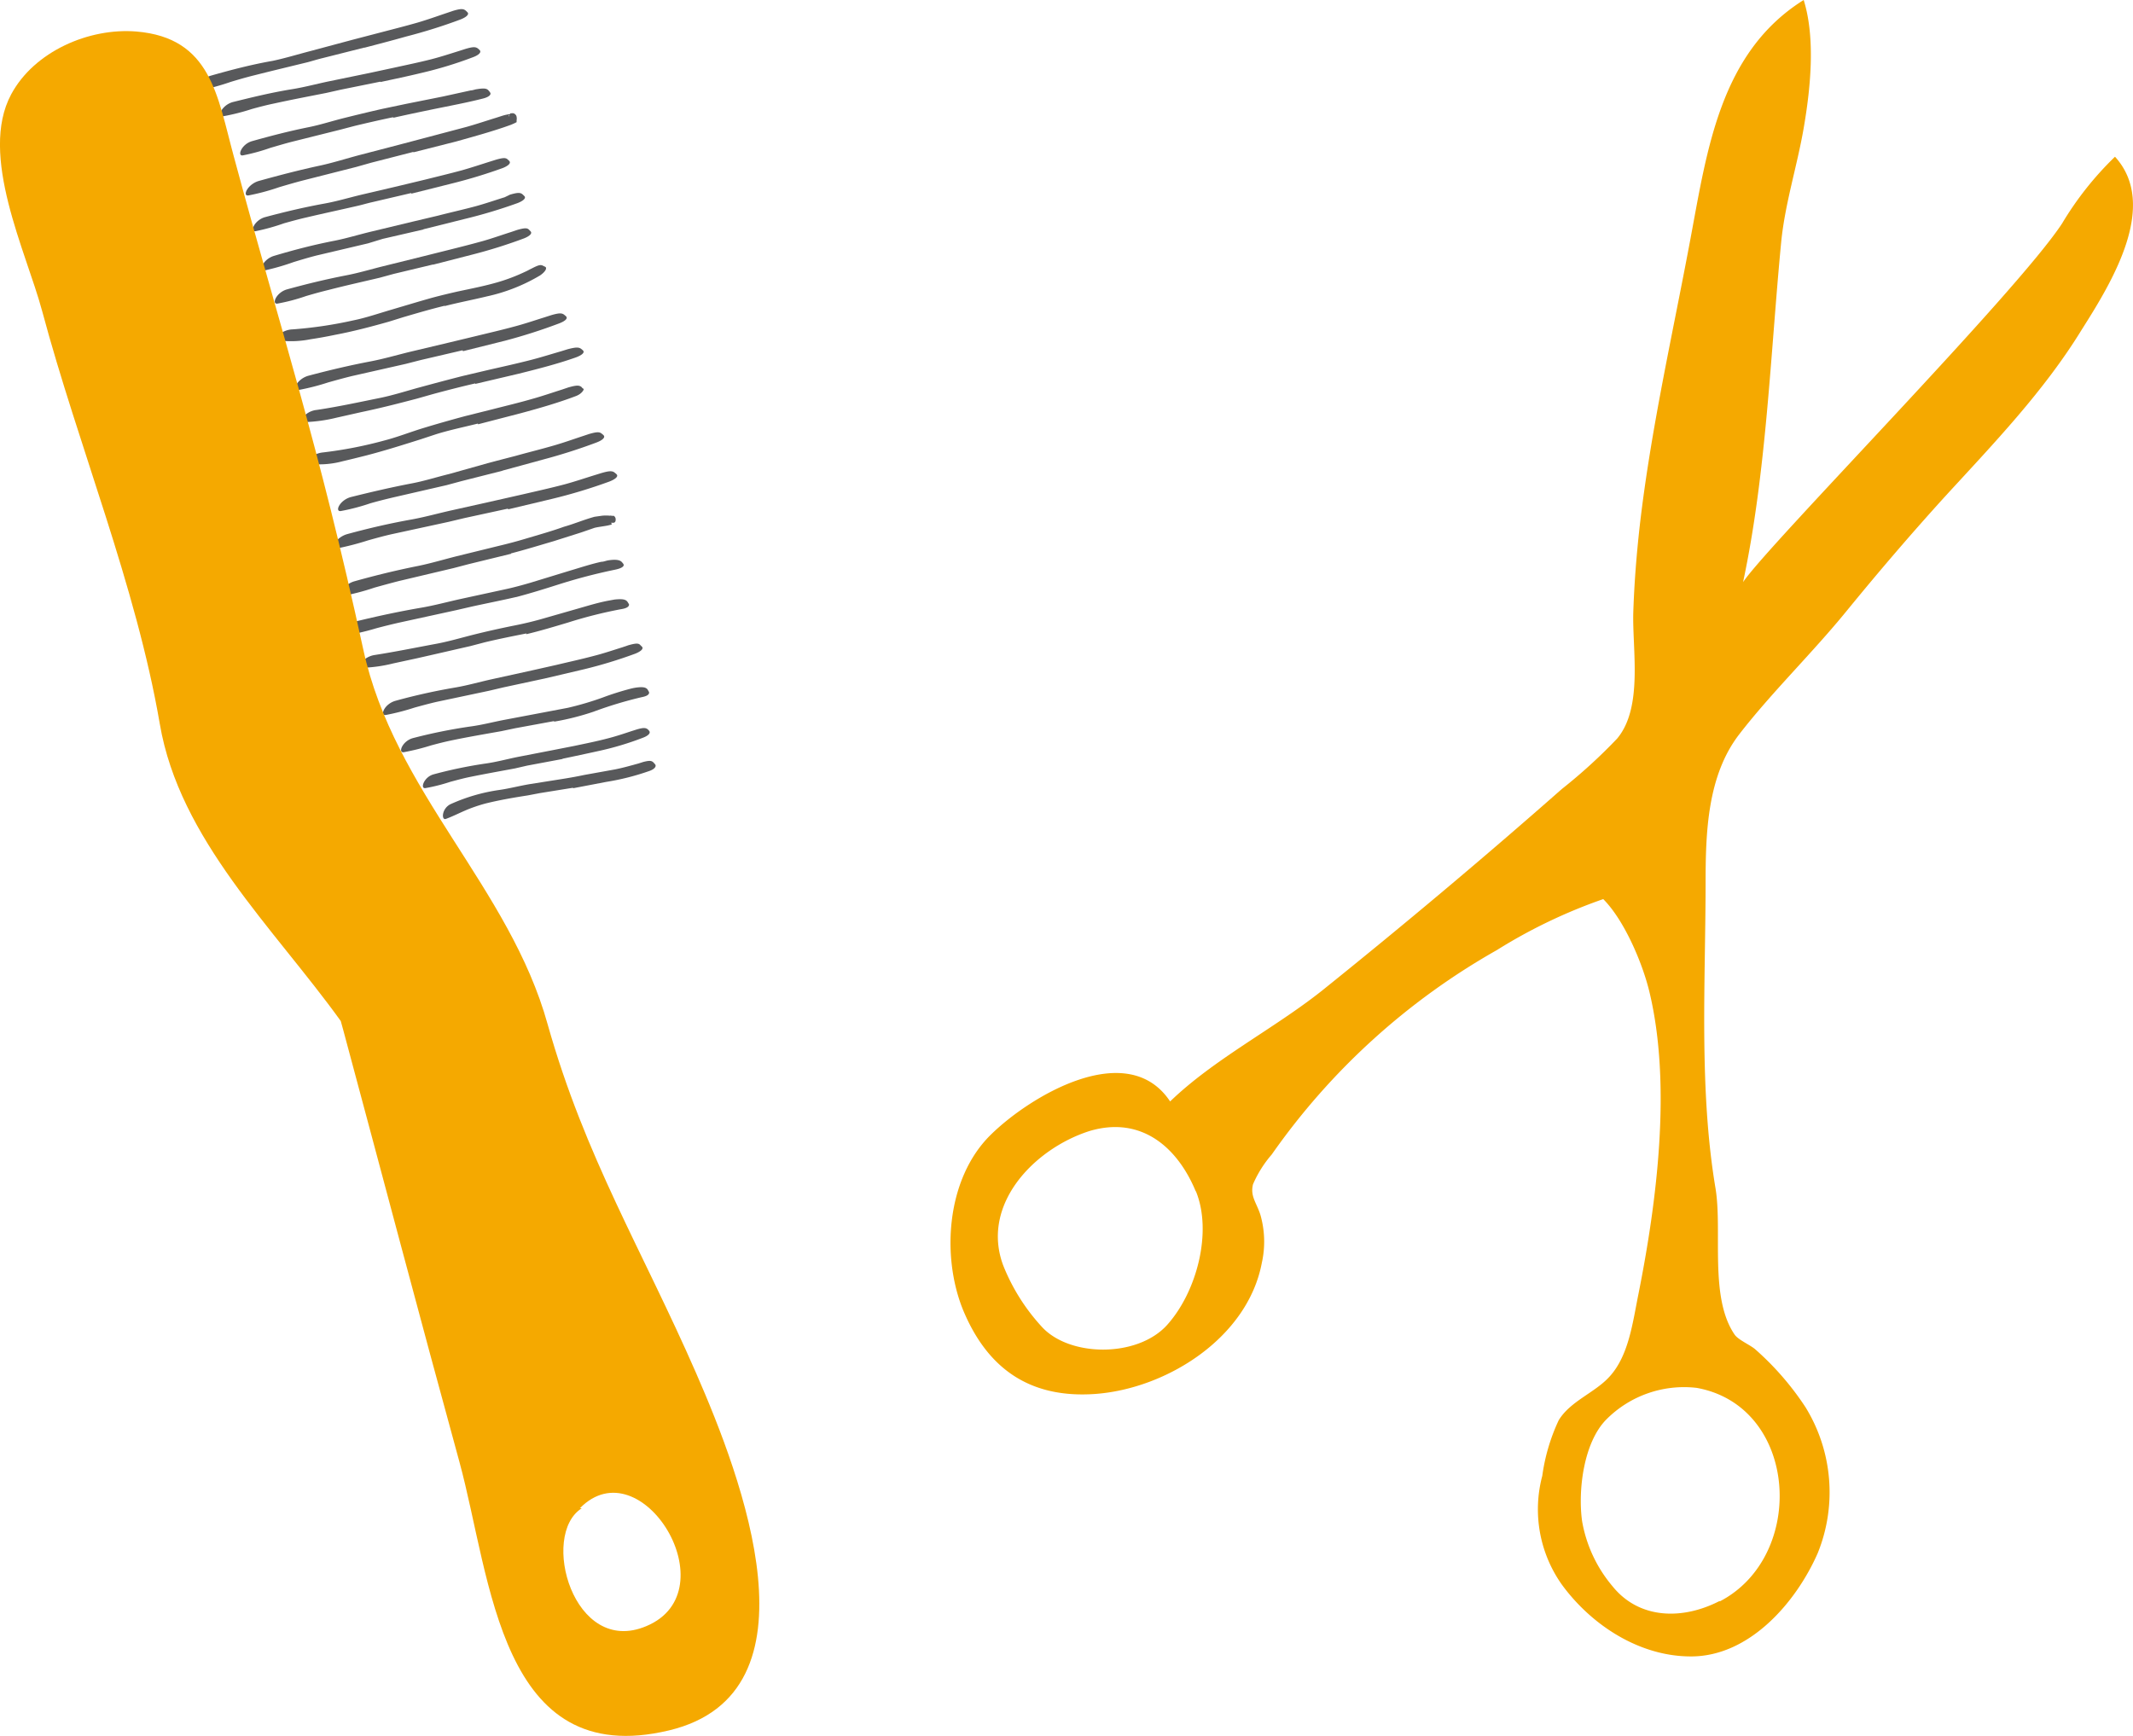 <svg viewBox="0 0 175.27 142.66" xmlns="http://www.w3.org/2000/svg"><g fill="#58595b"><path d="m29.94 3.91-3.41.86c-.42.1-.83.23-1.24.34-1.47.36-2.94.71-4.4 1.08-.65.16-1.3.35-1.93.54a19.67 19.67 0 0 1 -2.47.68c-.53.08-.11-.92.83-1.19 1.68-.48 3.37-.92 5.09-1.22 1-.21 2.08-.54 3.12-.81l3.47-.93 2.11-.55c1.07-.28 2.14-.55 3.19-.85.82-.24 1.6-.52 2.4-.79l.5-.17c.66-.2.89-.2 1.1 0l.13.13c.12.16-.11.38-.59.57a43.93 43.93 0 0 1 -4.46 1.4c-1.13.32-2.28.62-3.43.92z"/><path d="m31.26 6.71-3.26.66-1.2.27c-1.42.28-2.84.55-4.25.86-.63.13-1.25.29-1.86.46a18 18 0 0 1 -2.38.6c-.51.08-.1-.91.81-1.17 1.57-.39 3.21-.79 4.88-1.06 1-.16 2-.43 3-.64l3.35-.69 2-.43c1-.22 2.07-.44 3.09-.7.78-.2 1.54-.45 2.31-.69l.5-.16c.64-.19.86-.18 1.06 0a.8.8 0 0 1 .13.13c.11.16-.11.38-.57.55a32.61 32.61 0 0 1 -4.27 1.3c-1.11.27-2.22.5-3.33.74z"/><path d="m32.27 9.64c-1.05.22-2.1.46-3.14.71l-1.14.3-4 1c-.59.15-1.18.33-1.77.5a15.84 15.84 0 0 1 -2.27.62c-.48.07-.11-.92.76-1.17 1.53-.43 3.07-.83 4.66-1.15.95-.19 1.9-.5 2.86-.74s2.11-.52 3.17-.76l2-.42 3-.6 2.28-.5c.16 0 .33-.08.5-.1.63-.1.84-.07 1 .15a.72.72 0 0 1 .11.15c.08.17-.16.36-.61.47-1.33.34-2.74.6-4.15.89-1.06.22-2.12.44-3.17.68z"/><path d="m33.94 12.49-3.43.88-1.24.35-4.41 1.12c-.65.17-1.3.36-1.94.55a18.08 18.08 0 0 1 -2.5.67c-.53.09-.09-.92.85-1.19 1.69-.47 3.38-.91 5.11-1.28 1-.22 2.08-.56 3.13-.84l3.49-.91 2.12-.56 3.21-.85c.82-.23 1.62-.5 2.43-.75l.53-.17a3.5 3.5 0 0 1 .7-.14l-.22.16a1.12 1.12 0 0 0 .3.11s0 0 0 .16v.1a.57.57 0 0 1 -.2-.13c-.05-.05-.09-.13-.06-.18s0 0 .07-.15 0-.07.07-.13h.09a.43.43 0 0 1 .15 0 .35.35 0 0 1 .17.11.3.3 0 0 1 .09.19.68.68 0 0 1 0 .27v.09.07l-.2.1-.25.11c-1.42.52-3 .95-4.49 1.37l-3.51.89z"/><path d="m33.81 15.86-3.25.76c-.4.09-.79.21-1.19.3-1.39.32-2.79.62-4.19.95-.62.14-1.23.31-1.84.48a17.36 17.36 0 0 1 -2.34.65c-.5.07-.1-.92.8-1.16 1.6-.43 3.21-.81 4.86-1.11 1-.18 2-.48 3-.72l3.28-.77 2-.48c1-.25 2-.49 3-.76.78-.22 1.53-.47 2.29-.71l.51-.16c.63-.18.84-.18 1 0a.53.53 0 0 1 .13.13c.11.16-.11.37-.56.55a42.28 42.28 0 0 1 -4.26 1.29l-3.27.82z"/><path d="m34.79 18.86-3.34.77-1.21.37-4.24 1c-.63.16-1.26.35-1.88.54a19.42 19.42 0 0 1 -2.4.69c-.51.09-.13-.92.79-1.2 1.64-.49 3.29-.92 5-1.25 1-.2 2-.51 3.05-.76l3.37-.81 2.07-.49c1-.26 2.09-.5 3.12-.78.8-.22 1.57-.49 2.35-.73l.43-.21c.65-.19.87-.19 1.07 0l.14.14c.11.16-.12.37-.58.55a41.23 41.23 0 0 1 -4.37 1.31l-3.36.84z"/><path d="m35.61 21.73-3.26.78-1.17.32c-1.4.33-2.8.64-4.19 1-.62.15-1.23.32-1.84.5a15.62 15.62 0 0 1 -2.35.62c-.5.08-.11-.92.79-1.17 1.6-.44 3.2-.83 4.85-1.15 1-.19 2-.49 3-.74l3.27-.81 2-.5c1-.25 2-.5 3-.78.77-.22 1.52-.49 2.28-.73l.5-.17c.63-.18.85-.18 1 0a1.66 1.66 0 0 1 .13.14c.11.16-.11.37-.56.55a41.17 41.17 0 0 1 -4.24 1.33l-3.27.84z"/><path d="m36.53 25.13c-1.12.27-2.24.6-3.37.93l-1.22.38c-1.45.41-2.93.8-4.42 1.08-.66.14-1.33.26-2 .36a8.16 8.16 0 0 1 -2.61.1c-.53-.09.21-.88 1.12-.91a34.44 34.44 0 0 0 5-.74c1-.2 2.05-.56 3.07-.86s2.27-.68 3.41-1c.71-.19 1.42-.36 2.13-.52 1.08-.23 2.16-.44 3.2-.74a15 15 0 0 0 2.32-.88c.17-.07.31-.16.48-.24.59-.3.77-.37 1-.24l.17.08c.16.11 0 .41-.44.71a14.59 14.59 0 0 1 -4.37 1.72c-1.15.28-2.32.5-3.44.79z"/><path d="m38 28.79-3.43.8-1.25.32-4.42 1c-.65.16-1.3.34-1.94.52a19.17 19.17 0 0 1 -2.48.63c-.53.08-.08-.92.86-1.18 1.69-.45 3.38-.85 5.11-1.18 1-.19 2.09-.5 3.13-.76l3.45-.82 2.12-.51c1.07-.26 2.15-.51 3.21-.8.82-.22 1.61-.49 2.41-.74l.53-.17c.66-.19.89-.19 1.1 0a.86.86 0 0 1 .14.13c.11.16-.12.37-.6.55a45.08 45.08 0 0 1 -4.44 1.42l-3.45.86z"/><path d="m39.05 31.51c-1.17.27-2.34.57-3.52.89l-1.27.36c-1.52.4-3 .78-4.58 1.11l-2 .45a12.63 12.63 0 0 1 -2.66.37c-.56 0 .07-.91 1-1 1.75-.26 3.49-.64 5.27-1 1.06-.22 2.14-.57 3.21-.86s2.37-.64 3.56-.94l2.21-.52c1.11-.25 2.23-.5 3.32-.78.86-.22 1.68-.48 2.51-.72l.55-.17c.69-.18.93-.18 1.14 0a.86.86 0 0 1 .14.13c.11.16-.13.37-.63.55-1.47.52-3.06.93-4.67 1.33l-3.57.84z"/><path d="m39.27 34.81c-1.16.29-2.33.53-3.45.88l-1.24.41c-1.46.46-2.94.93-4.44 1.32-.67.17-1.35.34-2 .49a7.3 7.3 0 0 1 -2.68.21c-.28 0-.22-.26 0-.48a2 2 0 0 1 1.1-.46 34.25 34.25 0 0 0 5.1-1c1-.26 2.07-.68 3.12-1s2.34-.69 3.51-1l2.16-.54c1.09-.28 2.19-.54 3.26-.85.83-.23 1.64-.51 2.46-.77l.53-.18c.68-.19.91-.2 1.12 0 0 .05.11.09.14.13s-.13.38-.61.57c-1.44.55-3 1-4.56 1.42l-3.51.91z"/><path d="m41.28 38.69-3.36.85-1.22.33-4.35 1c-.64.15-1.28.31-1.91.49a17.24 17.24 0 0 1 -2.44.64c-.52.06-.07-.93.87-1.16 1.65-.41 3.32-.8 5-1.12 1-.19 2-.51 3.06-.77l3.38-.95 2.08-.54c1-.28 2.1-.55 3.13-.85.8-.23 1.58-.51 2.37-.77l.51-.17c.66-.19.88-.19 1.08 0a.58.58 0 0 1 .14.13c.11.16-.12.38-.59.56a45.82 45.82 0 0 1 -4.38 1.4l-3.37.92z"/><path d="m41.74 41.8-3.59.78-1.3.31-4.61 1c-.68.15-1.36.34-2 .52a23.45 23.45 0 0 1 -2.59.67c-.55.09-.09-.92.9-1.19 1.76-.48 3.53-.89 5.34-1.21 1.08-.2 2.18-.51 3.27-.75l3.62-.81 2.21-.5c1.12-.26 2.25-.51 3.35-.8.86-.23 1.68-.51 2.52-.77l.55-.17c.69-.2.93-.2 1.14 0a.58.58 0 0 1 .14.13c.11.16-.13.38-.63.57a43.29 43.29 0 0 1 -4.7 1.42l-3.61.86z"/><path d="m42 45.51-3.48.85-1.26.33-4.48 1.06c-.66.17-1.32.35-2 .54a19.46 19.46 0 0 1 -2.52.67c-.53.08-.09-.92.87-1.19 1.71-.48 3.43-.9 5.18-1.25 1-.2 2.12-.53 3.18-.8l3.5-.86c.72-.17 1.44-.36 2.14-.57 1.07-.32 2.15-.62 3.21-1 .85-.24 1.61-.57 2.51-.82l.57-.08a3 3 0 0 1 .75 0h.13.13a.34.34 0 0 1 .16.3c0 .26-.12.24-.14.27h-.06-.11-.09a.47.47 0 0 1 -.15-.13.91.91 0 0 1 -.11-.16c0-.09 0-.17.13-.25l.11-.05h.06s0 0 0 0a.61.61 0 0 0 0 .14.7.7 0 0 0 0 .14v.06s0 0 0 0 0 0-.07 0 0 .14 0 .18.09.1.1.16v.06l-.33.08c-.36.07-.81.12-1.08.19l-1.1.38-2.27.72c-1.16.34-2.33.7-3.49 1z"/><path d="m42.39 49.07c-1.22.28-2.39.51-3.58.77l-1.3.3-4.58 1c-.68.15-1.36.32-2 .49a20.55 20.55 0 0 1 -2.58.6c-.55.07-.1-.91.89-1.16 1.76-.43 3.53-.81 5.33-1.12 1.08-.18 2.17-.48 3.26-.72l3.59-.78c.72-.15 1.45-.35 2.17-.56l3.27-1c.85-.25 1.68-.53 2.55-.72.2 0 .38-.09.58-.12.73-.11 1 0 1.14.18a.72.72 0 0 1 .11.15c.07.18-.21.34-.71.44a46.11 46.11 0 0 0 -4.53 1.18c-1.16.37-2.34.74-3.55 1.06z"/><path d="m43.25 52.06c-1.16.23-2.26.45-3.39.72l-1.22.32c-1.45.33-2.91.67-4.38 1l-1.94.42a12.06 12.06 0 0 1 -2.53.36c-.53 0 .05-.91 1-1.05 1.67-.26 3.33-.6 5-.91 1-.18 2.05-.49 3.08-.75s2.28-.54 3.43-.77c.71-.14 1.38-.3 2.07-.49l3.14-.9c.81-.23 1.61-.48 2.45-.64l.55-.1c.71-.07.95 0 1.09.25a1.29 1.29 0 0 1 .09.16c0 .19-.22.32-.69.39a37 37 0 0 0 -4.35 1.1c-1.11.33-2.23.67-3.4.95z"/><path d="m44.67 55.78-3.3.71-1.19.28-4.25.9c-.62.14-1.24.31-1.86.48a19.16 19.16 0 0 1 -2.37.61c-.51.07-.11-.92.81-1.17a49.87 49.87 0 0 1 4.91-1.09c1-.17 2-.46 3-.68l3.32-.73 2-.45c1-.24 2.06-.47 3.07-.74.79-.2 1.55-.46 2.32-.7l.5-.17c.64-.18.85-.18 1 0l.14.14c.11.16-.12.37-.57.55a37.74 37.74 0 0 1 -4.2 1.28l-3.32.78z"/><path d="m45.48 59.27-3.15.58-1.14.24c-1.35.24-2.7.47-4 .74-.59.12-1.18.27-1.77.43a19 19 0 0 1 -2.25.56c-.48.06-.11-.92.76-1.16a43.27 43.27 0 0 1 4.69-.95c1-.13 1.91-.38 2.87-.56l3.17-.6 2-.38a25 25 0 0 0 2.85-.84 23.17 23.17 0 0 1 2.23-.71 4.36 4.36 0 0 1 .52-.11c.66-.09.89 0 1 .24a.6.6 0 0 1 .08.16c0 .19-.21.31-.63.39a32.63 32.63 0 0 0 -3.94 1.19 21.31 21.31 0 0 1 -3.19.81z"/><path d="m46.2 62.38-2.88.54-1 .23c-1.23.23-2.47.45-3.69.7-.55.11-1.09.26-1.62.4a14.45 14.45 0 0 1 -2.06.52c-.44.06-.12-.91.67-1.13a36.52 36.52 0 0 1 4.28-.89c.87-.12 1.75-.36 2.63-.54l2.89-.56 1.78-.35c.9-.19 1.8-.37 2.68-.6.68-.17 1.34-.39 2-.61l.44-.14c.55-.16.74-.15.92 0a.81.81 0 0 1 .12.14c.1.16-.08.36-.48.52a24.6 24.6 0 0 1 -3.74 1.12c-1 .22-1.93.42-2.89.62z"/><path d="m47.09 64.74-2.73.44-1 .19c-1.16.18-2.32.38-3.45.66a12.67 12.67 0 0 0 -1.47.49c-.61.25-1.18.55-1.8.78-.39.14-.35-.87.4-1.22a14.74 14.74 0 0 1 4-1.16c.83-.12 1.66-.34 2.5-.48l2.78-.44c.56-.09 1.12-.19 1.68-.31l2.55-.46c.65-.13 1.28-.31 1.9-.48l.41-.13c.52-.13.7-.12.87.08a1.49 1.49 0 0 1 .12.14c.09.16-.08.37-.46.51a20.19 20.19 0 0 1 -3.58.91l-2.72.52z"/></g><path d="m57.21 112.87c-4.43-10.15-9.12-17.74-12.21-28.69-3.13-11.28-12.61-19.08-15.15-30.81-3.68-16.94-6.68-25.83-10.64-40.52-1.36-5-1.87-9.74-8-10.26-3.9-.32-8.4 1.64-10.29 5.16-2.69 5 1.23 12.93 2.54 17.8 3 11.2 7.71 22.52 9.67 33.94 1.62 9.51 9.35 16.75 14.87 24.42l.21.76c3.18 11.82 6.3 23.66 9.54 35.47 2.63 9.63 3.3 25.39 17.22 22.07 12.78-3.05 5.97-20.79 2.24-29.34zm-4.1 20.77c-6 2.54-8.77-7.52-5.3-9.69h-.16c5.05-5.14 12.35 6.81 5.46 9.69z" fill="#f5a900"/><path d="m173.79 12.88a26.58 26.58 0 0 0 -4.35 5.49c-3.76 5.73-24.2 26.45-26.21 29.47 1.92-9 2.25-18.78 3.13-27.93.31-3.17 1.31-6.25 1.85-9.38s1-7.33 0-10.53c-6.84 4.28-7.92 12.24-9.29 19.55-1.46 7.84-3.25 15.63-4.17 23.57-.27 2.38-.46 4.77-.54 7.16-.1 3.07.83 7.85-1.33 10.42a43.75 43.75 0 0 1 -4.55 4.15c-6.41 5.65-13 11.18-19.67 16.54-4 3.18-8.86 5.61-12.51 9.13-3.51-5.28-11.57-.4-14.76 2.76-3.58 3.53-4.07 9.85-2.27 14.34 2 4.85 5.49 7.32 10.87 6.94 5.89-.43 12.52-4.62 13.69-10.75a8 8 0 0 0 -.12-4c-.33-1-.84-1.51-.6-2.48a9.43 9.43 0 0 1 1.54-2.45 56.53 56.53 0 0 1 18.5-16.8 43.2 43.2 0 0 1 8.74-4.19c1.76 1.77 3.24 5.32 3.79 7.61 1.85 7.68.61 17.31-.91 24.91-.47 2.33-.79 5-2.36 6.72-1.21 1.34-3.21 2-4.18 3.59a15.78 15.78 0 0 0 -1.35 4.57 10.71 10.71 0 0 0 1.61 8.94c2.44 3.34 6.39 5.91 10.62 5.9 4.77 0 8.6-4.39 10.4-8.48a13.33 13.33 0 0 0 -1-12 23.5 23.5 0 0 0 -4.12-4.75c-.39-.35-1.4-.78-1.7-1.21-2.1-3.06-1-8.46-1.57-12-1.37-8.14-.83-16.82-.82-25.06 0-4.14.12-8.86 2.77-12.29s6-6.67 8.81-10.12c2.63-3.22 5.29-6.33 8.07-9.39 4-4.36 8.14-8.66 11.24-13.71 2.44-3.85 6.4-10.23 2.75-14.24zm-75.53 85c1.38 3.34.09 8.28-2.35 11s-8.07 2.66-10.33.13a16.33 16.33 0 0 1 -3.14-5c-1.88-5 2.52-9.6 7.09-11.06 4.27-1.27 7.24 1.36 8.73 4.97zm43.05 33.69c-3.08 1.59-6.64 1.5-8.82-1.22a11.25 11.25 0 0 1 -2.49-5.35c-.35-2.53.13-6.47 2-8.35a9 9 0 0 1 7.42-2.59c8.36 1.51 9.08 13.82 1.89 17.55z" fill="#f5a900"/></svg>